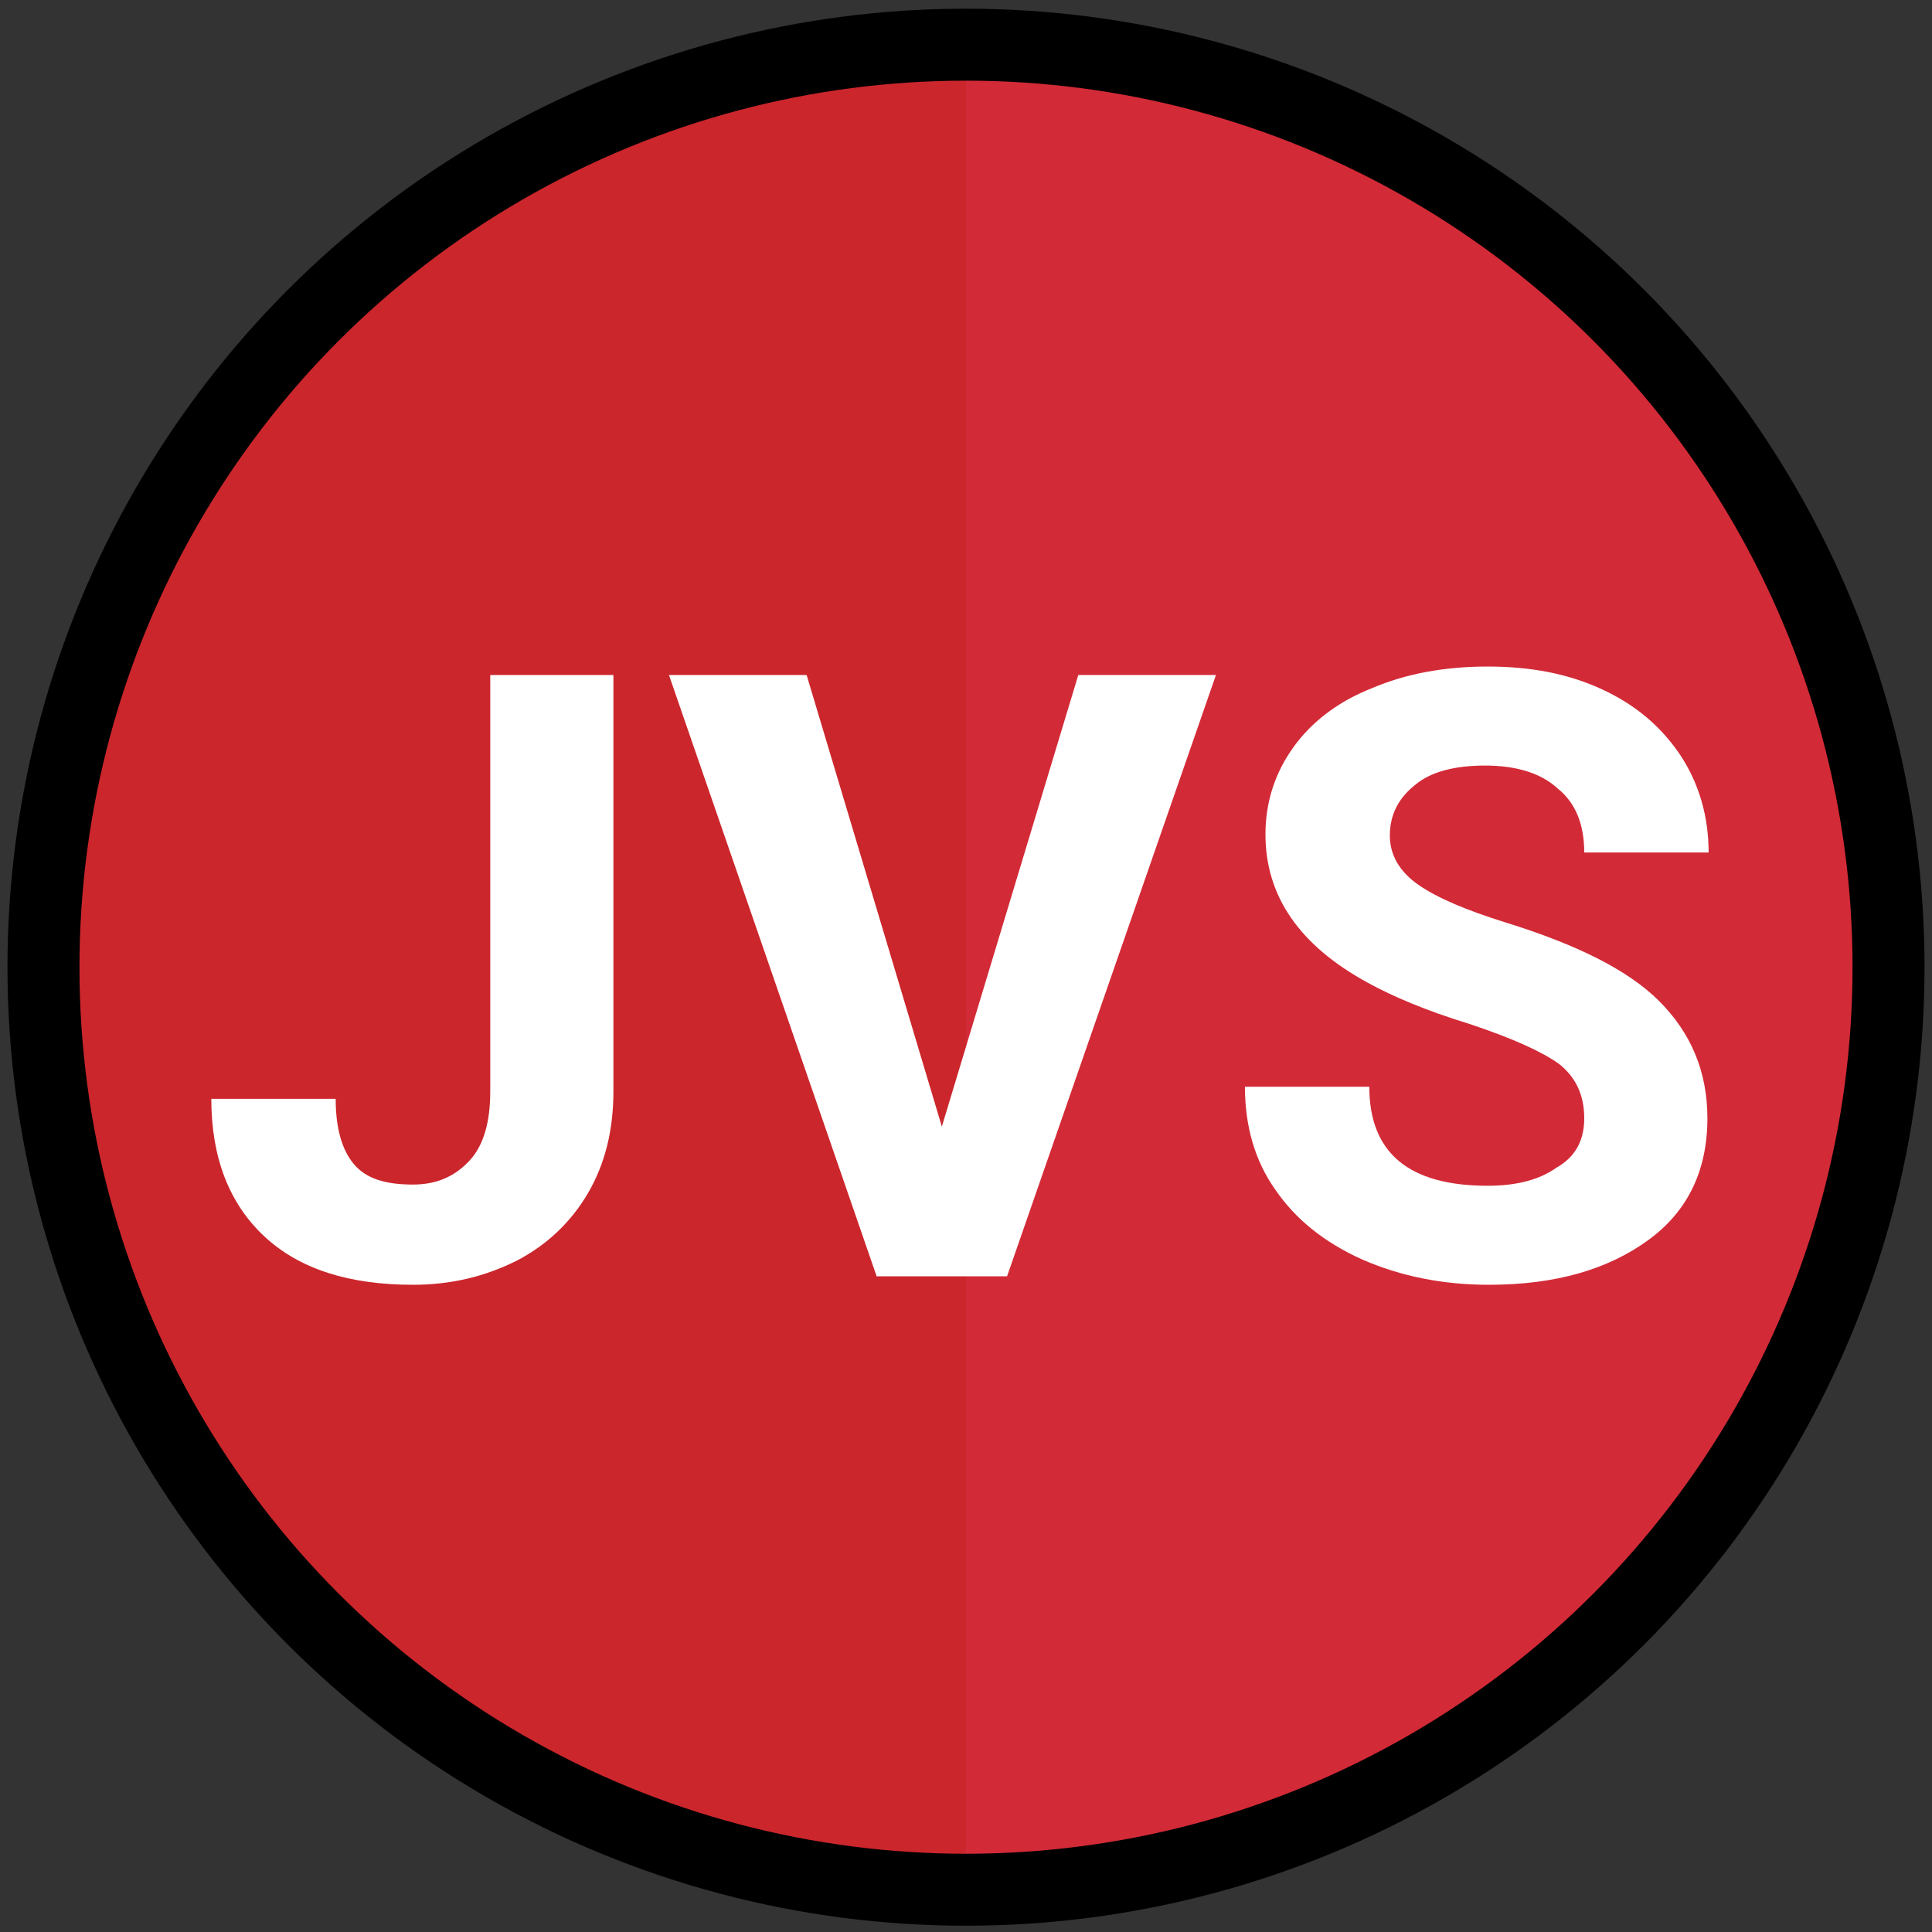 <?xml version="1.0" encoding="utf-8"?>
<!-- Generator: Adobe Illustrator 22.1.0, SVG Export Plug-In . SVG Version: 6.00 Build 0)  -->
<svg version="1.1" id="Layer_1" xmlns="http://www.w3.org/2000/svg" xmlns:xlink="http://www.w3.org/1999/xlink" x="0px" y="0px"
	 viewBox="0 0 160 160" style="enable-background:new 0 0 160 160;" xml:space="preserve">
<rect x="0" y="0" width="160" height="160" fill="#333333" stroke="none"/>
<style type="text/css">
	.st0{fill:#CB262C;}
	.st1{fill:#D32A37;}
	.st2{enable-background:new    ;}
	.st3{fill:#FFFFFF;}
	.st4{fill:none;stroke:#000000;stroke-width:5.961;stroke-miterlimit:10;}
</style>
<circle class="st0" cx="80" cy="80.1" r="75"/>
<path class="st1" d="M80,5.1c41.5,0,75,33.5,75,75s-33.5,75-75,75V5.1z"/>
<g class="st2">
	<path class="st3" d="M40.5,55.9h10.3v34.5c0,3.2-0.7,6-2.1,8.4c-1.4,2.4-3.4,4.3-5.9,5.6c-2.6,1.3-5.4,2-8.6,2
		c-5.3,0-9.4-1.3-12.3-4s-4.4-6.5-4.4-11.4h10.3c0,2.4,0.5,4.2,1.5,5.4s2.6,1.7,4.9,1.7c2,0,3.5-0.7,4.7-2c1.2-1.3,1.7-3.3,1.7-5.7
		V55.9z"/>
	<path class="st3" d="M78,93.3l11.3-37.4h11.4l-17.3,49.8H72.6L55.4,55.9h11.4L78,93.3z"/>
	<path class="st3" d="M131.2,92.6c0-1.9-0.7-3.4-2.1-4.5c-1.4-1-3.8-2.1-7.4-3.3c-3.6-1.1-6.4-2.3-8.4-3.4
		c-5.7-3.1-8.5-7.2-8.5-12.3c0-2.7,0.8-5.1,2.3-7.2s3.7-3.8,6.5-4.9c2.8-1.2,6-1.8,9.6-1.8c3.6,0,6.7,0.6,9.5,1.9
		c2.8,1.3,4.9,3.1,6.5,5.5c1.5,2.3,2.3,5,2.3,8h-10.3c0-2.3-0.7-4.1-2.2-5.3c-1.4-1.3-3.5-1.9-6-1.9c-2.5,0-4.5,0.5-5.8,1.6
		c-1.4,1.1-2.1,2.5-2.1,4.2c0,1.6,0.8,3,2.4,4.1s4,2.1,7.2,3.1c5.8,1.8,10.1,3.9,12.7,6.5s4,5.8,4,9.7c0,4.3-1.6,7.7-4.9,10.1
		c-3.3,2.4-7.6,3.7-13.2,3.7c-3.8,0-7.3-0.7-10.5-2.1c-3.1-1.4-5.5-3.3-7.2-5.8c-1.7-2.4-2.5-5.3-2.5-8.5h10.3
		c0,5.5,3.3,8.2,9.8,8.2c2.4,0,4.3-0.5,5.7-1.5C130.5,95.8,131.2,94.4,131.2,92.6z"/>
</g>
<circle class="st4" cx="80" cy="80.1" r="76.4"/>
</svg>

